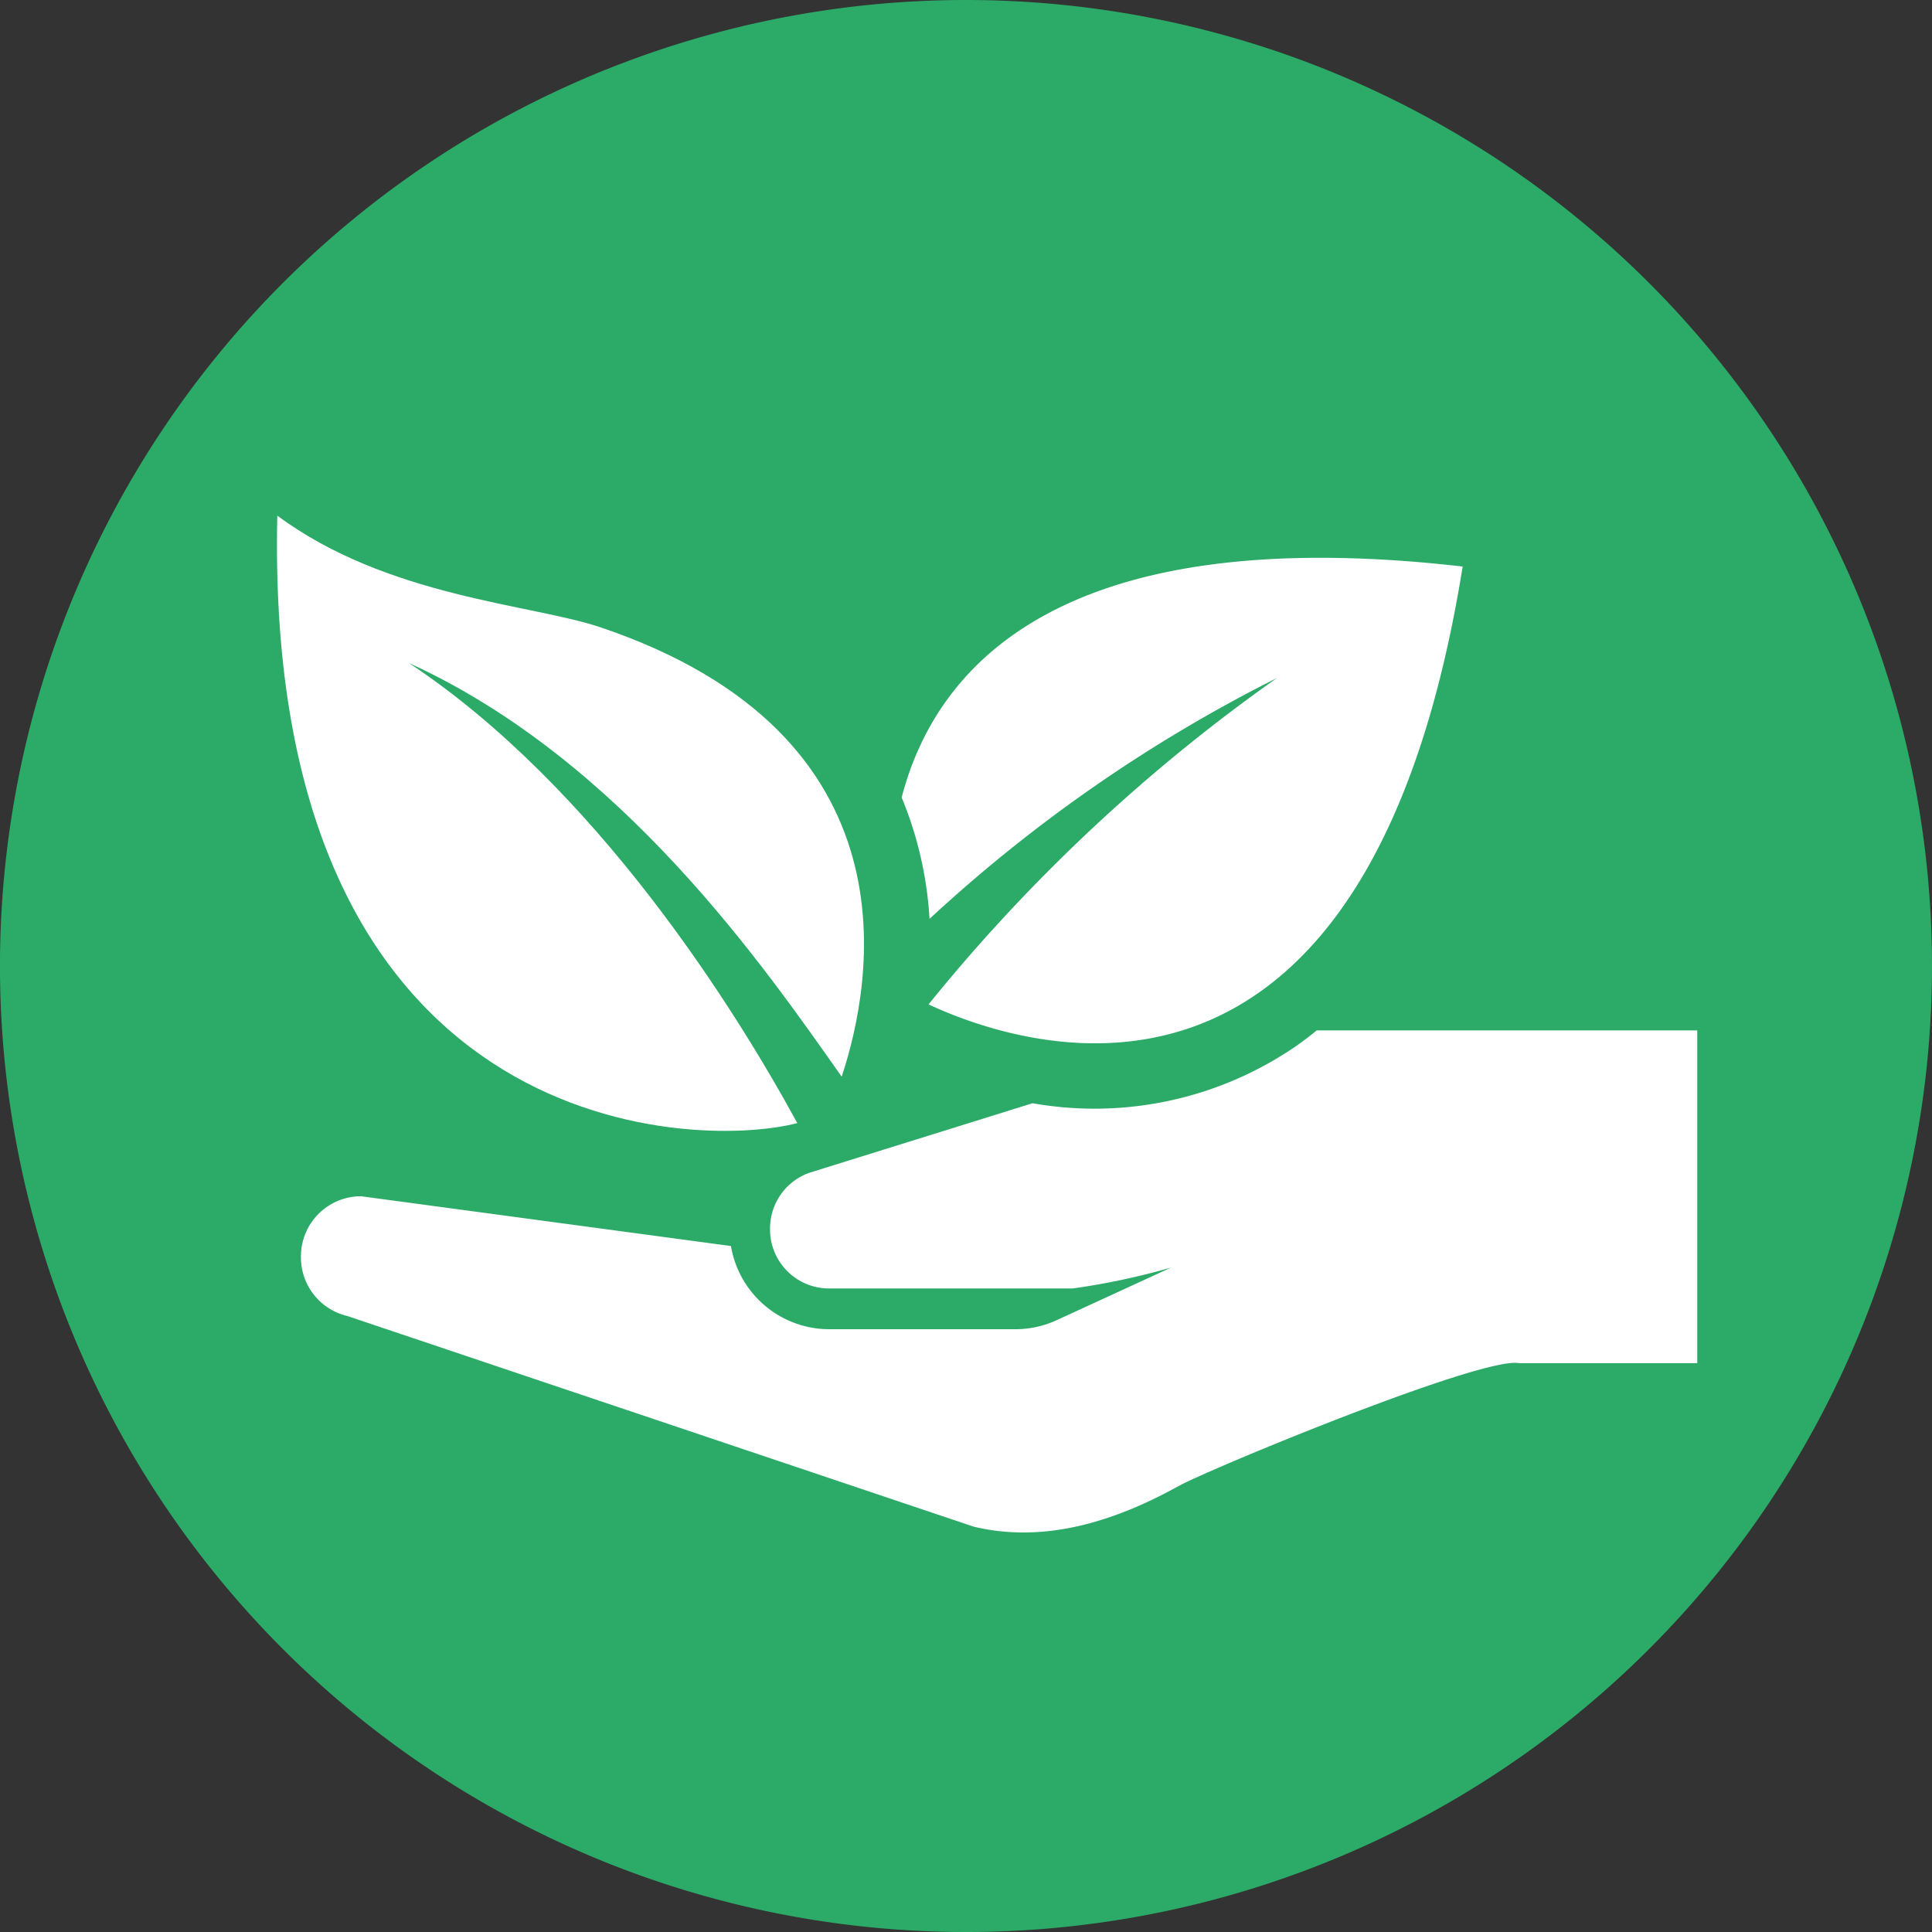<svg id="Group_39" data-name="Group 39" xmlns="http://www.w3.org/2000/svg" xmlns:xlink="http://www.w3.org/1999/xlink" width="161.859" height="161.857" viewBox="0 0 161.859 161.857">
  <rect x="0" y="0" width="161.859" height="161.857" fill="#333333" stroke="none"/>
  <defs>
    <clipPath id="clip-path">
      <path id="Path_74" data-name="Path 74" d="M0,84.633H161.859V-77.224H0Z" transform="translate(0 77.224)" fill="none"/>
    </clipPath>
    <clipPath id="clip-path-2">
      <rect id="Rectangle_692" data-name="Rectangle 692" width="233.121" height="191.202" fill="none"/>
    </clipPath>
  </defs>
  <g id="Group_38" data-name="Group 38" transform="translate(0 0)" clip-path="url(#clip-path)">
    <g id="Group_37" data-name="Group 37" transform="translate(-35.631 -27.248)" style="mix-blend-mode: multiply;isolation: isolate">
      <g id="Group_36" data-name="Group 36">
        <g id="Group_35" data-name="Group 35" clip-path="url(#clip-path-2)">
          <g id="Group_31" data-name="Group 31" transform="translate(35.63 27.248)">
            <path id="Path_70" data-name="Path 70" d="M84.634,42.318A80.93,80.93,0,1,1,3.706-38.613,80.932,80.932,0,0,1,84.634,42.318" transform="translate(77.225 38.613)" fill="#2bab67"/>
          </g>
          <g id="Group_32" data-name="Group 32" transform="translate(60.841 113.574)">
            <path id="Path_71" data-name="Path 71" d="M44.5,0c-.532.432-1.073.849-1.626,1.241A29.813,29.813,0,0,1,20.688,6.1L2.006,11.924A4.945,4.945,0,0,0-1.3,16.589v.086A4.944,4.944,0,0,0,3.643,21.62h20.4A59.281,59.281,0,0,0,32.3,19.867l-9.6,4.416a8.3,8.3,0,0,1-3.458.75H3.643a8.357,8.357,0,0,1-8.218-6.969l-30.991-4.171A5.035,5.035,0,0,0-40.6,18.928v.092a5.035,5.035,0,0,0,3.867,4.9l52.5,17.656c5.942,1.419,11.813-.442,17.155-3.4,2.591-1.434,25.443-10.886,28.52-10.3H76.383V0Z" transform="translate(40.602)" fill="#fff"/>
          </g>
          <g id="Group_33" data-name="Group 33" transform="translate(111.17 73.979)">
            <path id="Path_72" data-name="Path 72" d="M0,10.5A31.351,31.351,0,0,1,2.335,20.671,125.847,125.847,0,0,1,31.437.493,145.207,145.207,0,0,0,2.251,27.837C10.473,31.653,39,40.964,47-8.849,13.462-12.7,2.892-.607,0,10.5" transform="translate(0 9.58)" fill="#fff"/>
          </g>
          <g id="Group_34" data-name="Group 34" transform="translate(58.835 70.445)">
            <path id="Path_73" data-name="Path 73" d="M5.788,6.461c17.876,8.149,29.8,25.522,36.241,34.646,2.62-7.9,6.535-28.612-20.192-37.639C16.042,1.51,3.948.94-5.253-5.895-6.427,46.063,29.269,47.334,38.311,45c-5.2-9.56-16.856-28.163-32.523-38.536" transform="translate(5.281 5.895)" fill="#fff"/>
          </g>
        </g>
      </g>
    </g>
  </g>
</svg>
